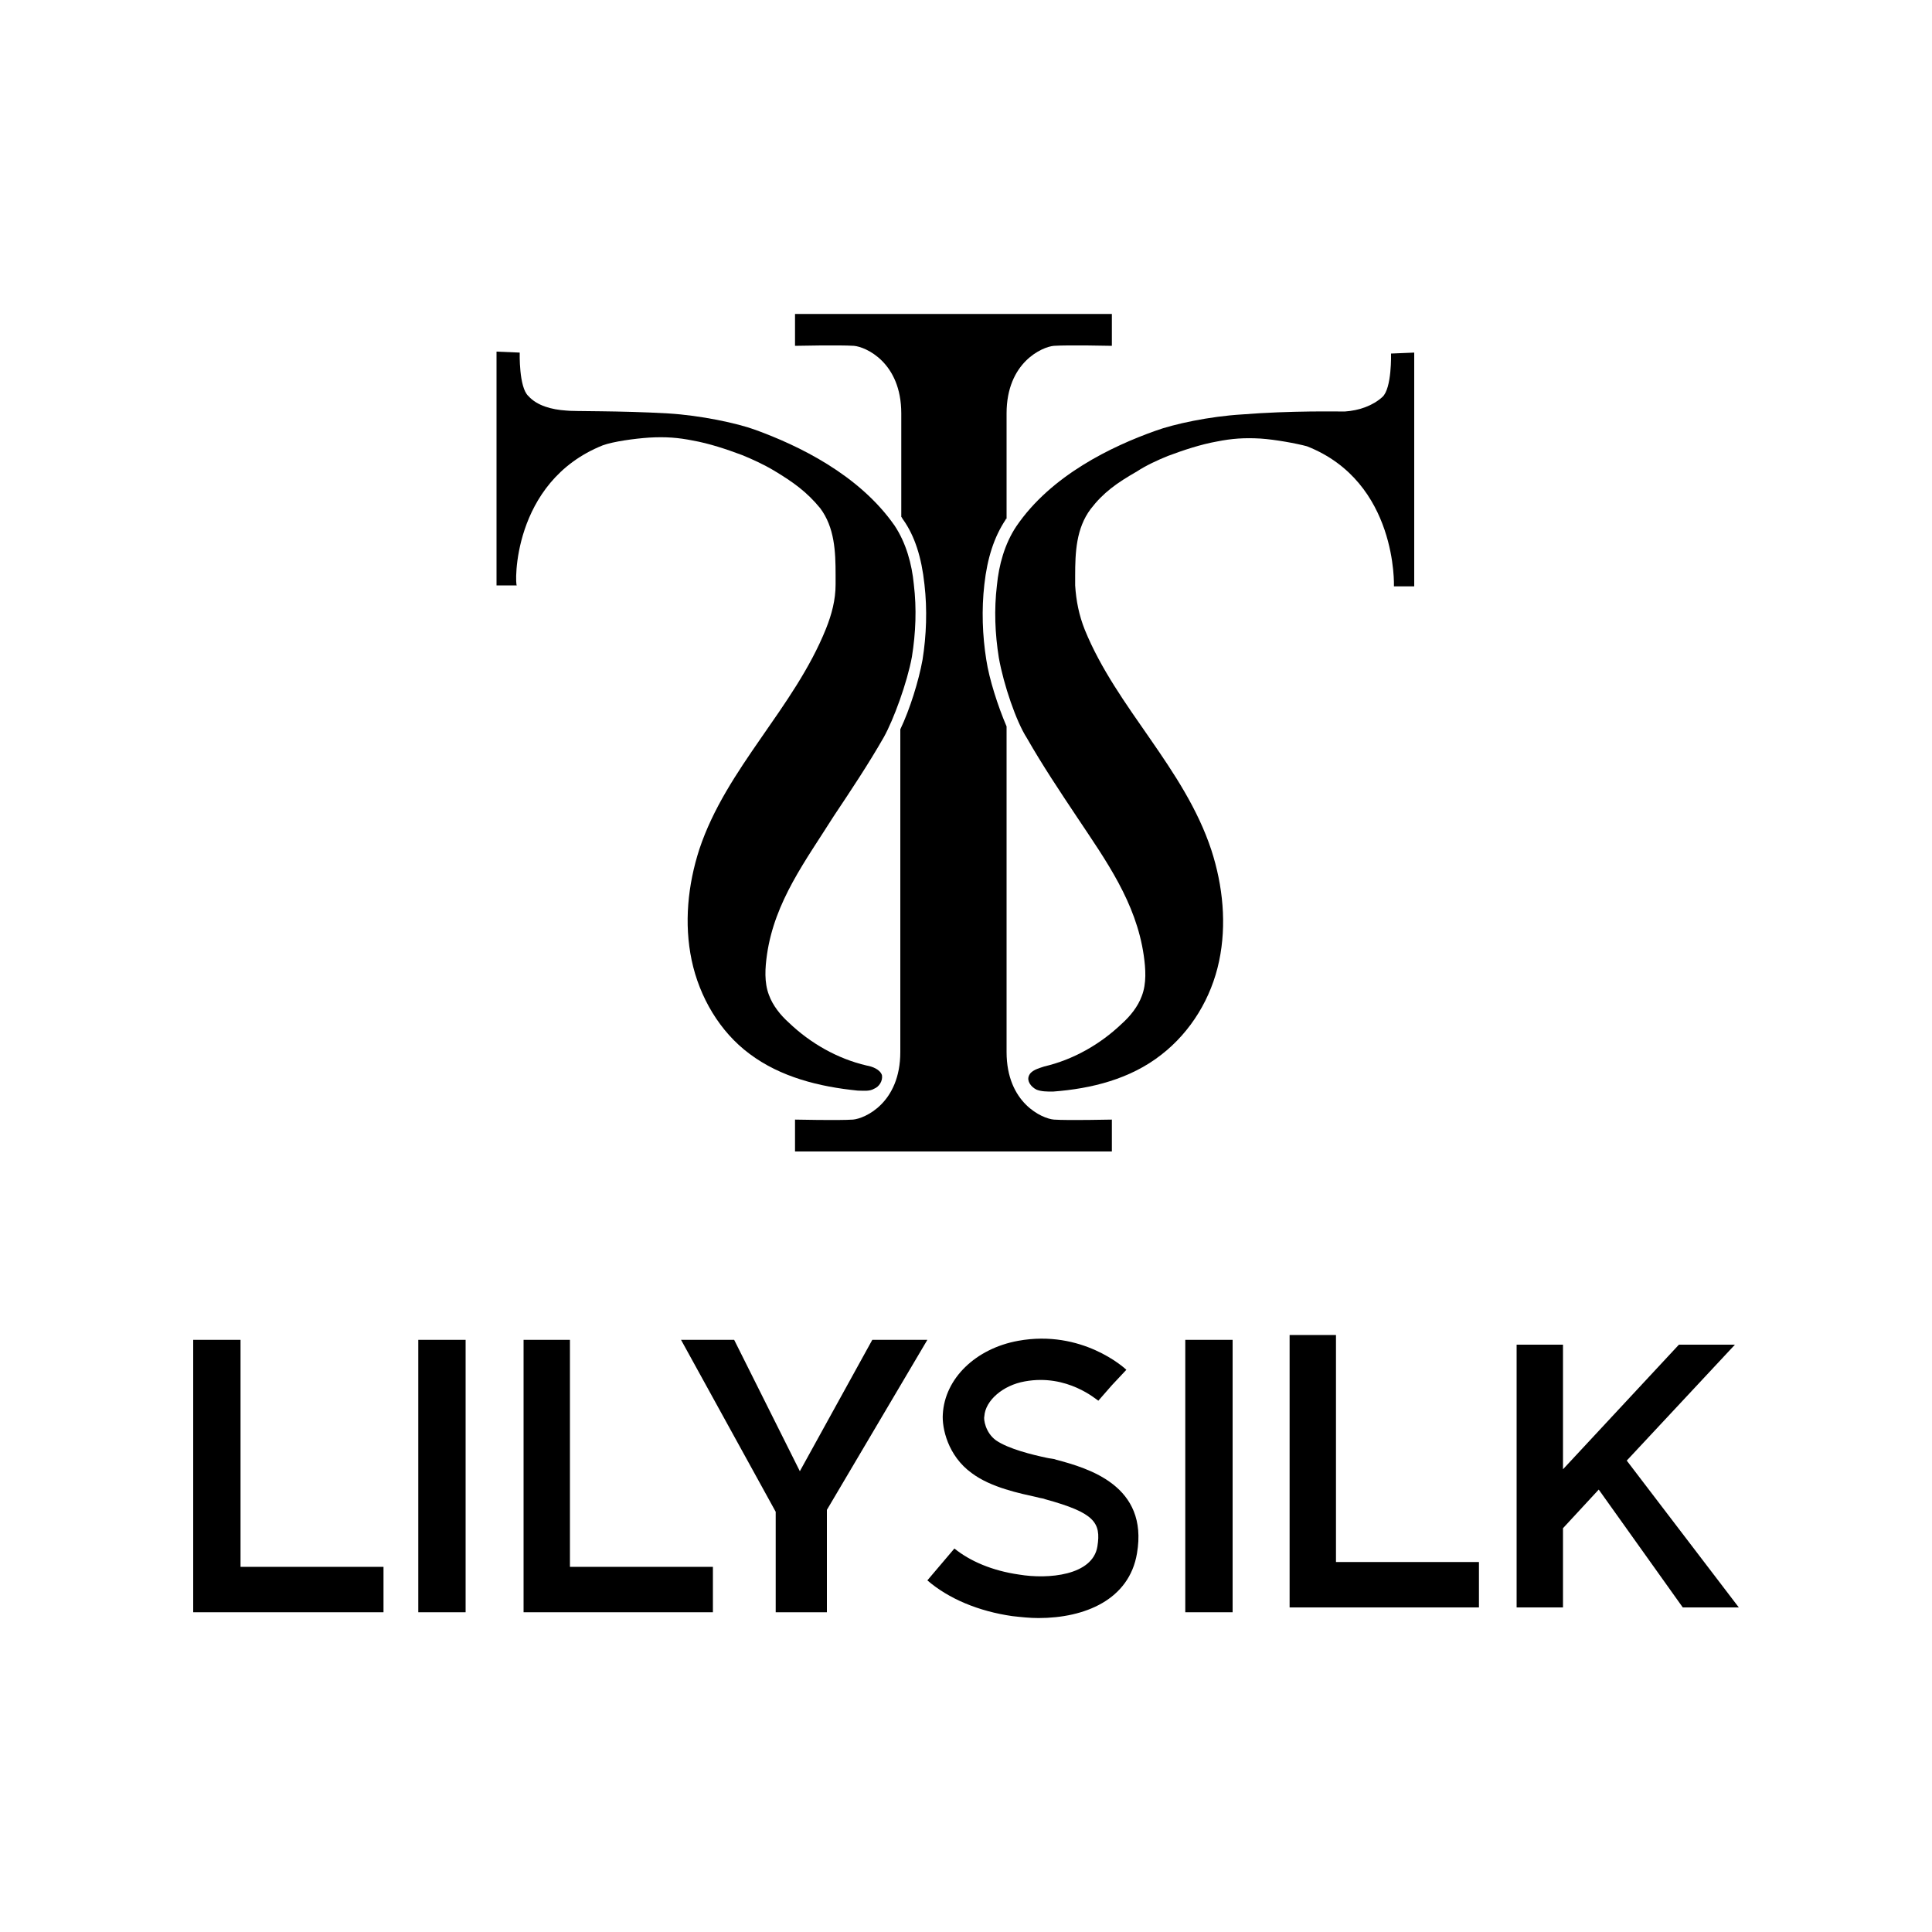 <?xml version="1.0" encoding="utf-8"?>
<!-- Generator: Adobe Illustrator 23.1.0, SVG Export Plug-In . SVG Version: 6.00 Build 0)  -->
<svg version="1.1" id="Layer_1" xmlns="http://www.w3.org/2000/svg" xmlns:xlink="http://www.w3.org/1999/xlink" x="0px" y="0px"
	 viewBox="0 0 200 200" style="enable-background:new 0 0 200 200;" xml:space="preserve">
<g>
	<path d="M144.3,60.7h2.1V36.5l-2.4,0.1c0,0,0.1,3.6-0.9,4.5c-1,0.9-2.4,1.4-3.9,1.5c-0.6,0-5.6-0.1-10.6,0.3c-3.4,0.2-7.1,1-9,1.7
		c-4.5,1.6-10.8,4.6-14.4,9.9c-1.2,1.8-1.8,4-2,6.1c-0.3,2.5-0.2,5,0.2,7.5c0.5,2.8,1.8,6.6,2.9,8.3c1.6,2.8,3.4,5.5,5.2,8.2
		c3,4.5,6.1,8.8,6.9,14.3c0.2,1.4,0.3,2.9-0.2,4.2c-0.4,1.1-1.2,2.1-2.1,2.9c-2.2,2.1-5,3.7-8,4.4c-0.6,0.2-1.4,0.4-1.6,1
		c-0.2,0.5,0.2,1.1,0.8,1.4c0.5,0.2,1.1,0.2,1.7,0.2c4-0.3,8-1.3,11.2-3.8c3.1-2.4,5.2-5.9,6-9.7c0.8-3.8,0.4-7.8-0.8-11.5
		c-2.8-8.5-9.8-14.7-13.1-22.8c-0.6-1.5-0.9-3-1-4.6c0-0.3,0-0.7,0-1c0-2.4,0.1-4.9,1.6-6.9c1.3-1.7,2.7-2.7,4.8-3.9
		c0.9-0.6,2.2-1.2,3.2-1.6c1.6-0.6,3.4-1.2,5.1-1.5c1.5-0.3,2.8-0.4,4.5-0.3c1.5,0.1,3.7,0.5,4.8,0.8
		C144.7,49.9,144.3,60.7,144.3,60.7z"/>
	<path d="M62.4,46.1c1.1-0.4,3.3-0.7,4.8-0.8c1.7-0.1,3,0,4.5,0.3c1.7,0.3,3.5,0.9,5.1,1.5c1,0.4,2.3,1,3.3,1.6
		c2,1.2,3.4,2.2,4.8,3.9c1.5,2,1.6,4.5,1.6,6.9c0,0.3,0,0.7,0,1c0,1.6-0.4,3.1-1,4.6c-3.3,8.2-10.3,14.4-13.1,22.8
		c-1.2,3.7-1.6,7.7-0.8,11.5c0.8,3.8,2.9,7.4,6,9.7c3.2,2.4,7.2,3.4,11.2,3.8c0.6,0,1.2,0.1,1.7-0.2c0.5-0.2,0.9-0.8,0.8-1.4
		c-0.2-0.6-1-0.9-1.6-1c-3-0.7-5.8-2.3-8-4.4c-0.9-0.8-1.7-1.8-2.1-2.9c-0.5-1.3-0.4-2.8-0.2-4.2c0.8-5.5,4-9.7,6.9-14.3
		c1.8-2.7,3.6-5.4,5.2-8.2c1-1.8,2.4-5.6,2.9-8.3c0.4-2.5,0.5-5,0.2-7.5c-0.2-2.1-0.8-4.3-2-6.1c-3.7-5.3-10-8.3-14.4-9.9
		c-1.9-0.7-5.7-1.5-9-1.7c-5.1-0.3-10-0.2-10.6-0.3c-1.5-0.1-3-0.5-3.9-1.5c-1-0.9-0.9-4.5-0.9-4.5l-2.4-0.1v24.2h2.1
		C53.3,60.7,52.9,49.9,62.4,46.1z"/>
	<path d="M88.4,35.8c1.2,0.1,4.9,1.7,4.9,7v10.7c0.1,0.1,0.1,0.2,0.2,0.3c1.2,1.7,1.9,3.9,2.2,6.7c0.3,2.6,0.2,5.3-0.2,7.8
		c-0.4,2.2-1.3,5.1-2.3,7.2v33.4c0,5.3-3.7,6.9-4.9,7c-1.5,0.1-6,0-6,0v3.3h15.6h1.6h15.6v-3.3c0,0-4.6,0.1-6,0
		c-1.2-0.1-4.9-1.7-4.9-7V75.2c-0.9-2.1-1.8-4.9-2.1-6.9c-0.4-2.5-0.5-5.2-0.2-7.8c0.3-2.7,1-4.9,2.2-6.7c0,0,0-0.1,0.1-0.1V42.8
		c0-5.3,3.7-6.9,4.9-7c1.5-0.1,6,0,6,0v-3.3H99.5h-1.6H82.3v3.3C82.3,35.8,86.9,35.7,88.4,35.8z"/>
	<polygon points="24.9,138.7 20,138.7 20,166.9 39.7,166.9 39.7,162.2 24.9,162.2 	"/>
	<polygon points="59,138.7 54.2,138.7 54.2,166.9 73.8,166.9 73.8,162.2 59,162.2 	"/>
	<polygon points="138.3,138.2 133.5,138.2 133.5,166.4 153.1,166.4 153.1,161.7 138.3,161.7 	"/>
	<rect x="43.3" y="138.7" width="4.9" height="28.2"/>
	<rect x="122.7" y="138.7" width="4.9" height="28.2"/>
	<polygon points="82.8,152.3 76,138.7 70.5,138.7 80.3,156.5 80.3,166.9 85.6,166.9 85.6,156.3 96,138.7 90.3,138.7 	"/>
	<path d="M109.3,151.1c-0.2-0.1-0.6-0.1-1-0.2c-1.4-0.3-3.9-0.9-5.2-1.8c-1.1-0.8-1.3-2.2-1.2-2.5c0.1-1.6,1.9-3.2,4.2-3.6
		c4.4-0.8,7.4,1.9,7.6,2l1.4-1.6l1.5-1.6c-0.2-0.2-4.6-4.2-11.2-3c-4.4,0.8-7.6,3.9-7.8,7.6c-0.1,1.4,0.5,4.3,3,6.1
		c2,1.5,5,2.1,6.8,2.5c0.3,0.1,0.6,0.1,0.8,0.2c5.1,1.4,5.8,2.4,5.4,4.9c-0.5,3-5.1,3.4-8.1,2.9c-2.8-0.4-5.1-1.4-6.7-2.7l-2.8,3.3
		c2.2,1.9,5.3,3.2,8.8,3.7c0.9,0.1,1.8,0.2,2.7,0.2c4.8,0,9.4-1.9,10.2-6.7C118.9,153.8,112.7,152,109.3,151.1z"/>
	<polygon points="168.4,151.2 168.4,151.2 179.6,139.2 173.8,139.2 161.8,152.1 161.8,139.2 157,139.2 157,166.4 161.8,166.4 
		161.8,158.2 165.5,154.2 174.2,166.4 180,166.4 	"/>
</g>
</svg>
